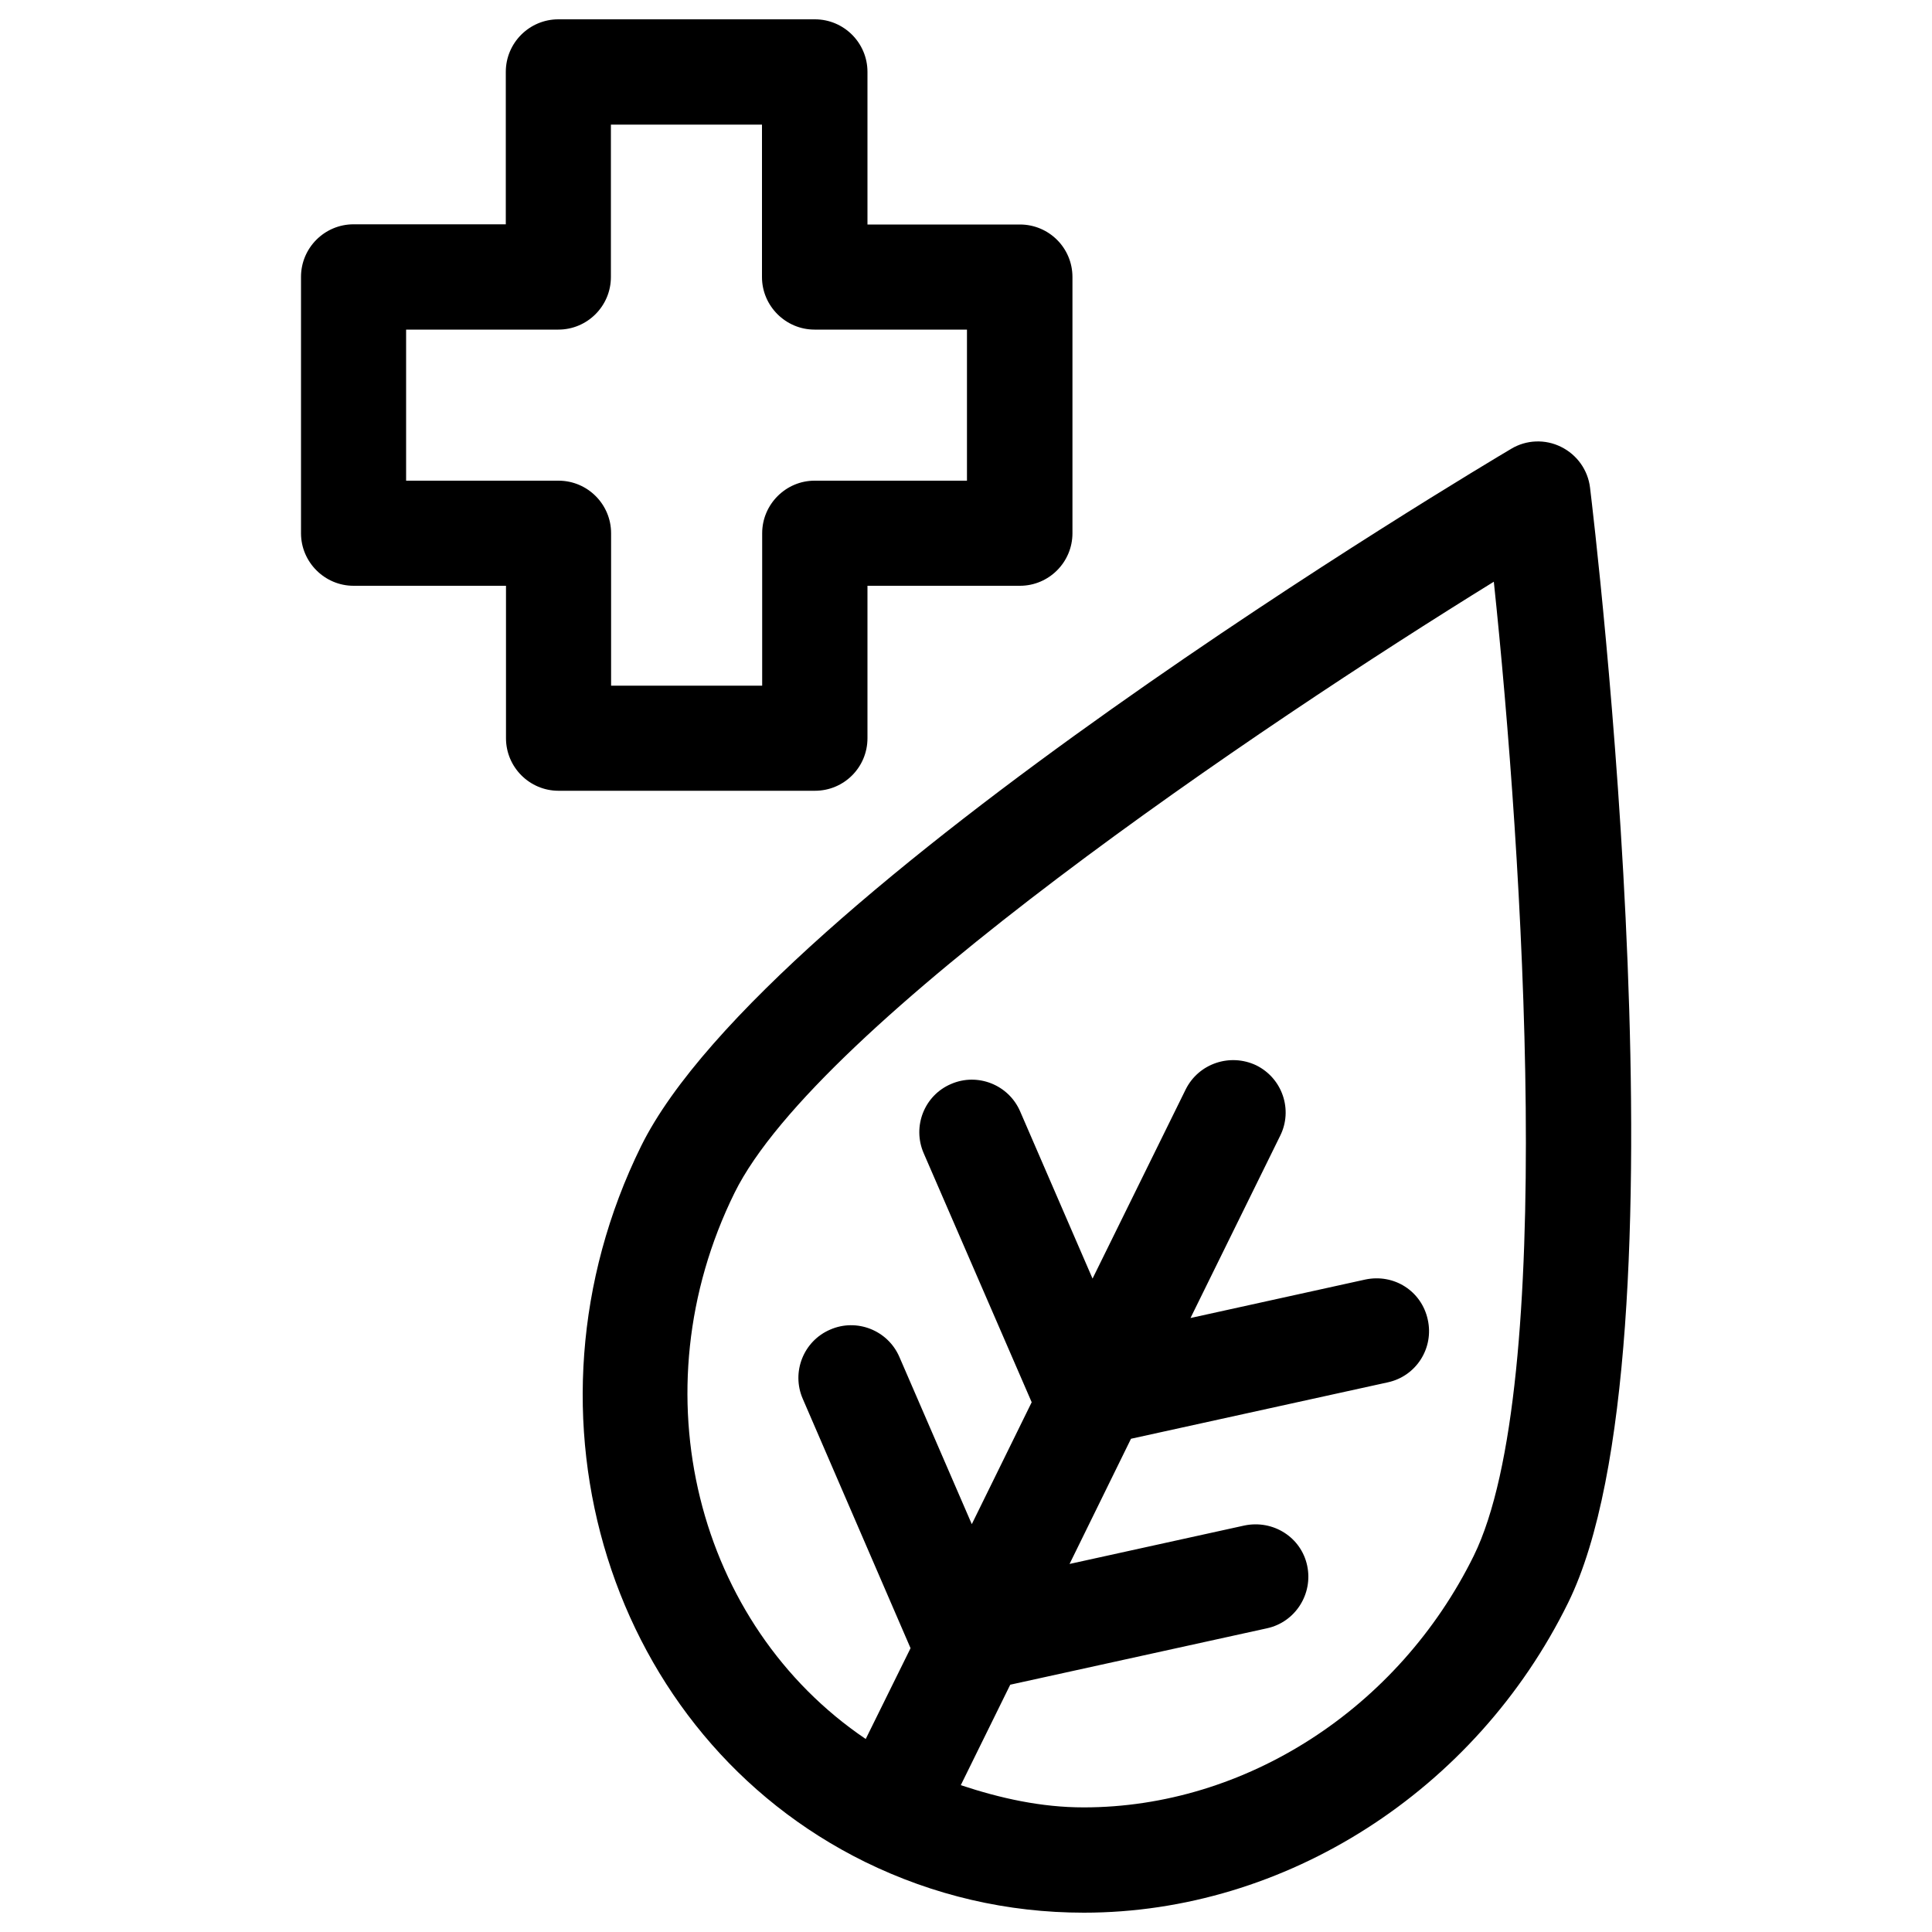 <?xml version="1.0" encoding="utf-8"?>
<!-- Svg Vector Icons : http://www.onlinewebfonts.com/icon -->
<!DOCTYPE svg PUBLIC "-//W3C//DTD SVG 1.1//EN" "http://www.w3.org/Graphics/SVG/1.1/DTD/svg11.dtd">
<svg version="1.1" xmlns="http://www.w3.org/2000/svg" xmlns:xlink="http://www.w3.org/1999/xlink" x="0px" y="0px" viewBox="0 0 1000 1000" enable-background="new 0 0 1000 1000" xml:space="preserve">
<g><g><path d="M449,382.1v-78.9h78.9c15,0,27.2-12.2,27.2-27.2V143.4c0-15.1-12.2-27.2-27.2-27.2H449V37.2c0-15-12.2-27.2-27.2-27.2H289c-15,0-27.2,12.2-27.2,27.2v78.9H183c-15,0-27.2,12.2-27.2,27.2V276c0,15,12.3,27.2,27.2,27.2h78.9v78.9c0,15,12.2,27.2,27.2,27.2h132.7C436.9,409.3,449,397.1,449,382.1z M394.5,276v78.9h-78.2V276c0-15-12.2-27.2-27.2-27.2h-78.9v-78.2H289c15,0,27.2-12.2,27.2-27.2V64.5h78.2v78.9c0,15,12.3,27.2,27.2,27.2h78.9v78.2h-78.9C406.8,248.8,394.5,261,394.5,276z M823,252.4c-1.1-9.1-6.7-17-15-21.1c-8.2-4.1-18-3.7-25.8,1c-15.7,9.3-385.5,229.4-450.4,361c-68.5,139.2-16.5,305.2,115.9,370.4c35.5,17.4,73.7,26.3,113.3,26.3c104.3,0,202.8-63,250.7-160.5C876.4,697.8,825.2,270.6,823,252.4z M762.8,805.3c-39,79.1-118.2,130.2-201.9,130.2c-22,0-43.1-4.7-63.6-11.5l25.6-52l132.9-29.2c14.7-3.2,23.9-17.8,20.8-32.4c-3.1-14.7-17.6-23.9-32.5-20.8l-90.5,19.9l31.8-64.8l132.9-29.2c14.8-3.2,24-17.8,20.7-32.5c-3.2-14.7-17.4-23.9-32.4-20.7l-90.4,19.9l46.4-94.3c6.7-13.4,1.2-29.8-12.4-36.5c-13.5-6.4-29.8-1-36.5,12.5l-48.2,97.9l-37.5-86.6c-6-13.8-22.1-20.1-35.8-14.1c-13.8,5.9-20.1,22-14.1,35.8L534,725.8l-31,63.1l-37.5-86.6c-6-13.8-22.1-20.1-35.8-14.1c-13.8,5.9-20.2,22-14.2,35.8l55.8,129.1l-23.2,47c-87.3-59-118.7-179.6-67.9-282.7c43.1-87.4,272.2-241.7,393-316.3C788.1,442.3,805.8,717.9,762.8,805.3z"/></g><g></g><g></g><g></g><g></g><g></g><g></g><g></g><g></g><g></g><g></g><g></g><g></g><g></g><g></g><g></g></g>
</svg>